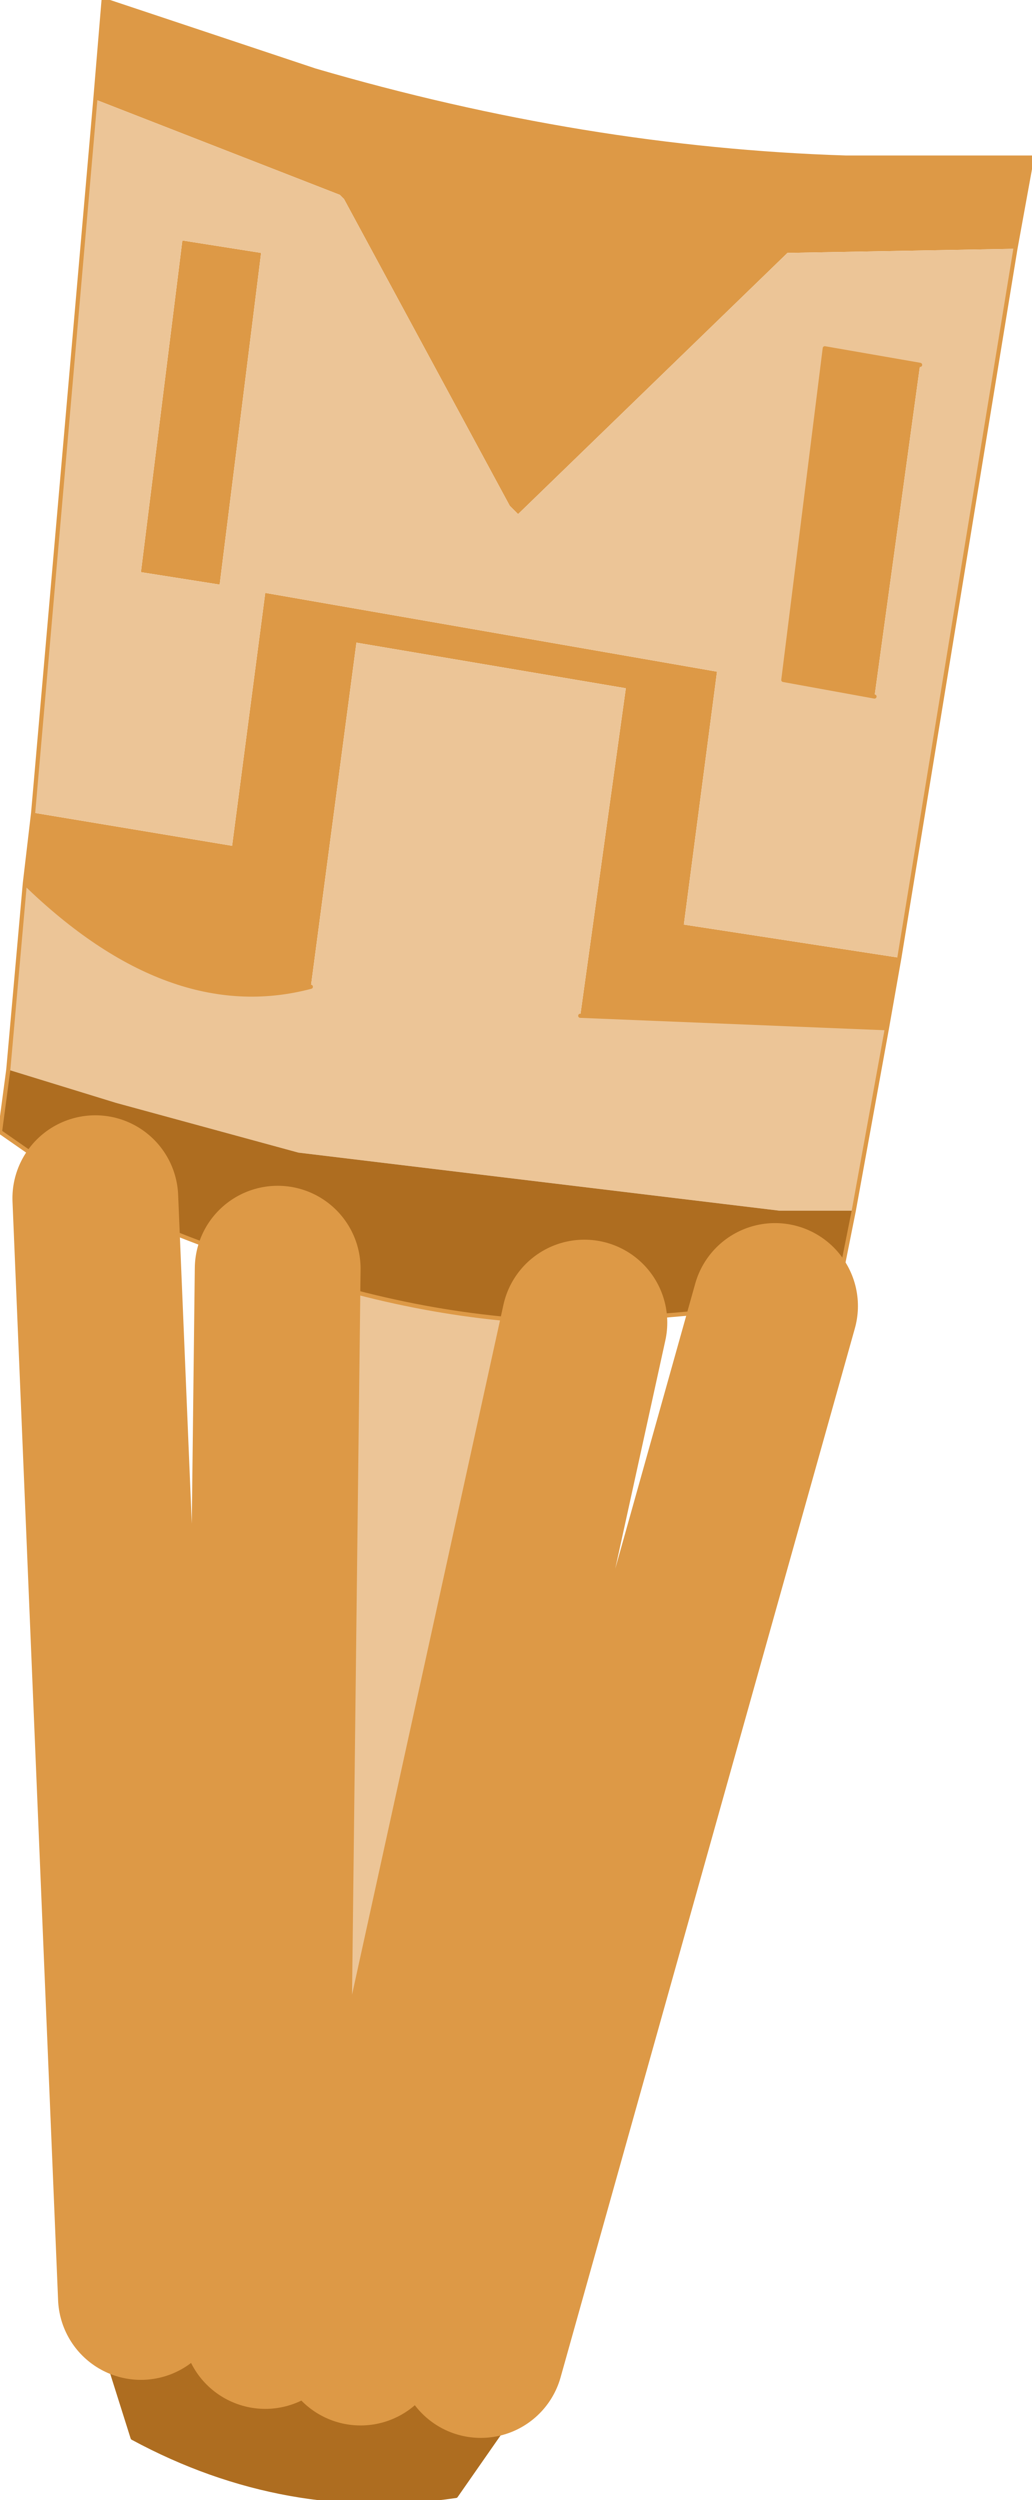 <?xml version="1.0" encoding="UTF-8" standalone="no"?>
<svg xmlns:xlink="http://www.w3.org/1999/xlink" height="30.15px" width="12.45px" xmlns="http://www.w3.org/2000/svg">
  <g transform="matrix(1.0, 0.0, 0.0, 1.0, 3.25, 104.0)">
    <path d="M-2.1 -102.8 L-2.0 -104.0 0.55 -103.15 Q3.8 -102.2 6.95 -102.1 L9.2 -102.1 9.0 -101.0 6.25 -100.95 3.0 -97.8 2.9 -97.9 0.9 -101.6 0.85 -101.65 -2.1 -102.8 M7.6 -92.45 L7.45 -91.6 3.75 -91.75 4.3 -95.7 1.05 -96.25 0.5 -92.1 Q-1.2 -91.65 -2.95 -93.35 L-2.85 -94.2 -0.45 -93.8 -0.05 -96.85 5.4 -95.9 5.0 -92.85 7.6 -92.45 M7.3 -95.6 L6.2 -95.8 6.7 -99.8 7.85 -99.6 7.3 -95.6 M-0.1 -100.95 L-0.6 -96.95 -1.55 -97.1 -1.05 -101.1 -0.1 -100.95" fill="#dd9946" fill-rule="evenodd" stroke="none"/>
    <path d="M9.0 -101.0 L7.6 -92.45 5.0 -92.85 5.4 -95.9 -0.05 -96.85 -0.45 -93.8 -2.85 -94.2 -2.1 -102.8 0.85 -101.65 0.9 -101.6 2.9 -97.9 3.0 -97.8 6.25 -100.95 9.0 -101.0 M7.45 -91.6 L7.05 -89.4 6.15 -89.4 0.35 -90.1 -1.85 -90.7 -3.15 -91.1 -2.95 -93.35 Q-1.2 -91.65 0.5 -92.1 L1.05 -96.25 4.3 -95.7 3.75 -91.75 7.45 -91.6 M7.85 -99.6 L6.7 -99.8 6.2 -95.8 7.3 -95.6 7.85 -99.6 M0.1 -88.7 Q2.0 -88.05 3.8 -88.05 L1.1 -75.75 -0.05 -75.95 0.1 -88.7 M-0.1 -100.95 L-1.05 -101.1 -1.55 -97.1 -0.6 -96.95 -0.1 -100.95" fill="#ecc597" fill-rule="evenodd" stroke="none"/>
    <path d="M7.05 -89.4 L6.9 -88.65 6.1 -88.25 3.8 -88.05 Q2.0 -88.05 0.1 -88.7 -0.95 -89.0 -2.1 -89.55 L-3.25 -90.35 -3.15 -91.1 -1.85 -90.7 0.35 -90.1 6.15 -89.4 7.05 -89.4 M2.55 -75.6 L3.4 -75.55 2.25 -73.9 Q0.2 -73.6 -1.65 -74.6 L-2.25 -76.5 -1.55 -76.3 -0.05 -75.95 1.1 -75.75 2.55 -75.6" fill="#ae6d20" fill-rule="evenodd" stroke="none"/>
    <path d="M-2.1 -102.8 L-2.0 -104.0 0.55 -103.15 Q3.8 -102.2 6.95 -102.1 L9.2 -102.1 9.0 -101.0 7.6 -92.45 7.45 -91.6 7.05 -89.4 6.9 -88.65 6.1 -88.25 3.8 -88.05 Q2.0 -88.05 0.1 -88.7 -0.95 -89.0 -2.1 -89.55 L-3.25 -90.35 -3.15 -91.1 -2.95 -93.35 -2.85 -94.2 -2.1 -102.8 M7.3 -95.6 L6.2 -95.8 6.7 -99.8 7.85 -99.6 M3.75 -91.75 L7.45 -91.6 M-2.95 -93.35 Q-1.2 -91.65 0.5 -92.1" fill="none" stroke="#dd9946" stroke-linecap="round" stroke-linejoin="round" stroke-width="0.05"/>
    <path d="M2.55 -75.6 L3.4 -75.55 2.25 -73.9 Q0.2 -73.6 -1.65 -74.6 L-2.25 -76.5 -1.55 -76.3 -0.05 -75.95 1.1 -75.75 2.55 -75.6" fill="none" stroke="#ae6d20" stroke-linecap="round" stroke-linejoin="round" stroke-width="0.05"/>
    <path d="M6.1 -88.25 L2.55 -75.6 M-1.55 -76.3 L-2.1 -89.55 M3.8 -88.05 L1.1 -75.75 M-0.05 -75.95 L0.1 -88.7" fill="none" stroke="#dd9946" stroke-linecap="round" stroke-linejoin="round" stroke-width="2.0"/>
  </g>
</svg>

